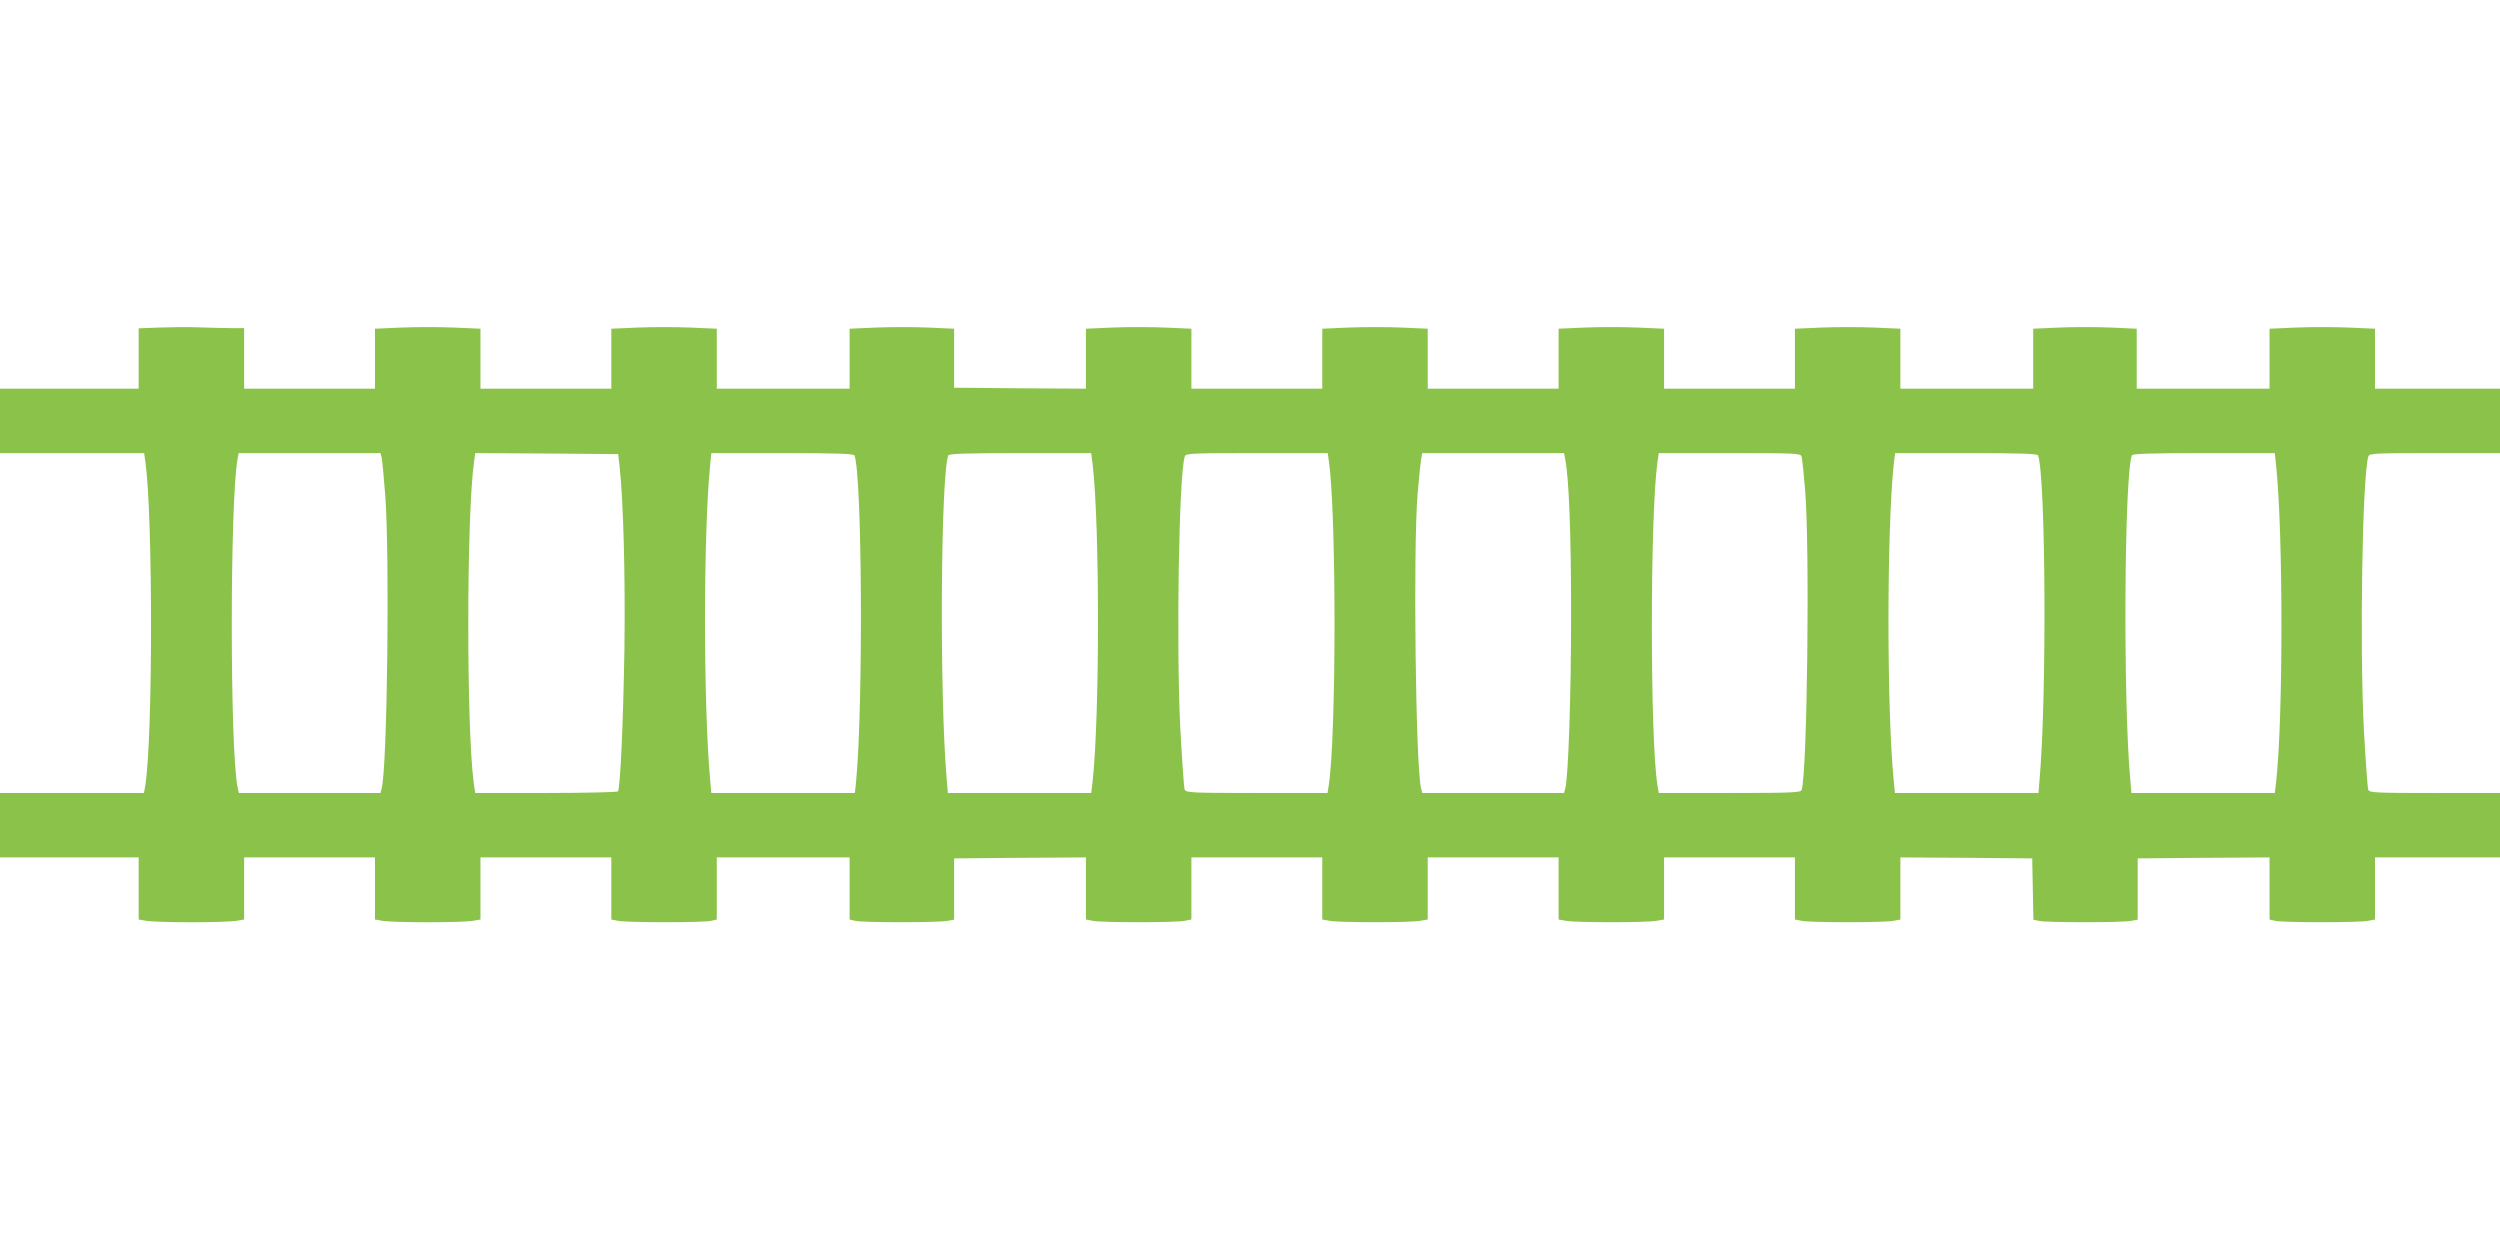 <?xml version="1.0" standalone="no"?>
<!DOCTYPE svg PUBLIC "-//W3C//DTD SVG 20010904//EN"
 "http://www.w3.org/TR/2001/REC-SVG-20010904/DTD/svg10.dtd">
<svg version="1.0" xmlns="http://www.w3.org/2000/svg"
 width="1280pt" height="640pt" viewBox="0 0 1280 640"
 preserveAspectRatio="xMidYMid meet">
<g transform="translate(0,640) scale(0.1,-0.1)"
fill="#8bc34a" stroke="none">
<path d="M813 4723 l-103 -4 0 -154 0 -155 -355 0 -355 0 0 -165 0 -165 369 0
369 0 6 -42 c39 -273 39 -1414 0 -1659 l-7 -39 -368 0 -369 0 0 -165 0 -165
355 0 355 0 0 -159 0 -159 41 -7 c23 -4 126 -7 229 -7 103 0 206 3 229 7 l41
7 0 159 0 159 335 0 335 0 0 -159 0 -159 41 -7 c23 -4 126 -7 229 -7 103 0
206 3 229 7 l41 7 0 159 0 159 335 0 335 0 0 -159 0 -159 37 -7 c48 -9 432 -9
472 0 l31 7 0 159 0 159 340 0 340 0 0 -159 0 -159 31 -7 c39 -9 423 -9 469 0
l35 6 0 157 0 157 338 3 337 2 0 -159 0 -159 38 -7 c48 -9 416 -9 465 0 l37 7
0 159 0 159 335 0 335 0 0 -159 0 -159 41 -7 c54 -9 404 -9 458 0 l41 7 0 159
0 159 335 0 335 0 0 -159 0 -159 41 -7 c54 -9 404 -9 458 0 l41 7 0 159 0 159
335 0 335 0 0 -159 0 -159 37 -7 c49 -9 417 -9 466 0 l37 7 0 159 0 159 338
-2 337 -3 3 -157 3 -157 30 -6 c39 -9 423 -9 469 0 l35 6 0 157 0 157 338 3
337 2 0 -159 0 -159 31 -7 c40 -9 424 -9 472 0 l37 7 0 159 0 159 320 0 320 0
0 165 0 165 -334 0 c-308 0 -334 1 -341 17 -3 10 -13 148 -22 308 -22 425 -8
1299 23 1398 5 16 30 17 340 17 l334 0 0 165 0 165 -320 0 -320 0 0 154 0 153
-135 6 c-74 3 -196 3 -270 0 l-135 -6 0 -153 0 -154 -340 0 -340 0 0 153 0
154 -132 6 c-73 3 -193 3 -265 0 l-133 -6 0 -154 0 -153 -340 0 -340 0 0 154
0 153 -135 6 c-74 3 -196 3 -270 0 l-135 -6 0 -153 0 -154 -335 0 -335 0 0
154 0 153 -135 6 c-74 3 -196 3 -270 0 l-135 -6 0 -153 0 -154 -335 0 -335 0
0 154 0 153 -135 6 c-74 3 -196 3 -270 0 l-135 -6 0 -153 0 -154 -335 0 -335
0 0 154 0 153 -135 6 c-74 3 -196 3 -270 0 l-135 -6 0 -154 0 -153 -337 2
-338 3 0 151 0 151 -132 6 c-73 3 -194 3 -268 0 l-135 -6 0 -153 0 -154 -340
0 -340 0 0 154 0 153 -135 6 c-74 3 -196 3 -270 0 l-135 -6 0 -153 0 -154
-335 0 -335 0 0 154 0 153 -135 6 c-74 3 -196 3 -270 0 l-135 -6 0 -153 0
-154 -335 0 -335 0 0 155 0 155 -63 0 c-35 0 -111 2 -168 4 -57 2 -150 1 -206
-1z m1141 -666 c3 -12 11 -97 18 -187 24 -309 11 -1402 -18 -1507 l-6 -23
-363 0 -362 0 -7 32 c-39 197 -39 1454 0 1676 l6 32 363 0 363 0 6 -23z m1218
-42 c20 -182 30 -569 25 -940 -6 -371 -21 -707 -33 -727 -3 -4 -169 -8 -368
-8 l-363 0 -7 48 c-38 277 -38 1365 1 1647 l6 45 366 -2 366 -3 7 -60z m1203
53 c39 -103 45 -1264 9 -1660 l-7 -68 -367 0 -368 0 -6 68 c-35 381 -35 1263
0 1610 l6 62 364 0 c283 0 366 -3 369 -12z m1219 -42 c37 -316 37 -1287 0
-1628 l-7 -58 -367 0 -367 0 -6 73 c-37 424 -31 1544 8 1655 3 9 86 12 368 12
l364 0 7 -54z m1210 12 c39 -278 38 -1414 -1 -1660 l-6 -38 -362 0 c-336 0
-363 1 -370 18 -3 9 -13 152 -22 317 -21 431 -7 1292 23 1388 5 16 31 17 369
17 l363 0 6 -42z m1210 10 c19 -97 30 -379 30 -793 0 -417 -14 -834 -30 -892
l-6 -23 -363 0 -363 0 -6 24 c-28 111 -41 1225 -18 1506 7 80 15 160 18 178
l6 32 363 0 363 0 6 -32z m1210 15 c3 -10 11 -85 18 -168 25 -296 11 -1463
-18 -1540 -5 -13 -51 -15 -369 -15 l-362 0 -7 40 c-38 239 -38 1379 0 1653 l7
47 363 0 c337 0 363 -1 368 -17z m1211 5 c39 -111 45 -1227 8 -1655 l-6 -73
-367 0 -368 0 -6 63 c-36 359 -36 1281 0 1620 l7 57 364 0 c282 0 365 -3 368
-12z m1219 -54 c36 -350 36 -1287 0 -1616 l-7 -58 -367 0 -367 0 -6 68 c-37
404 -31 1550 8 1660 3 9 86 12 368 12 l364 0 7 -66z"/>
</g>
</svg>
